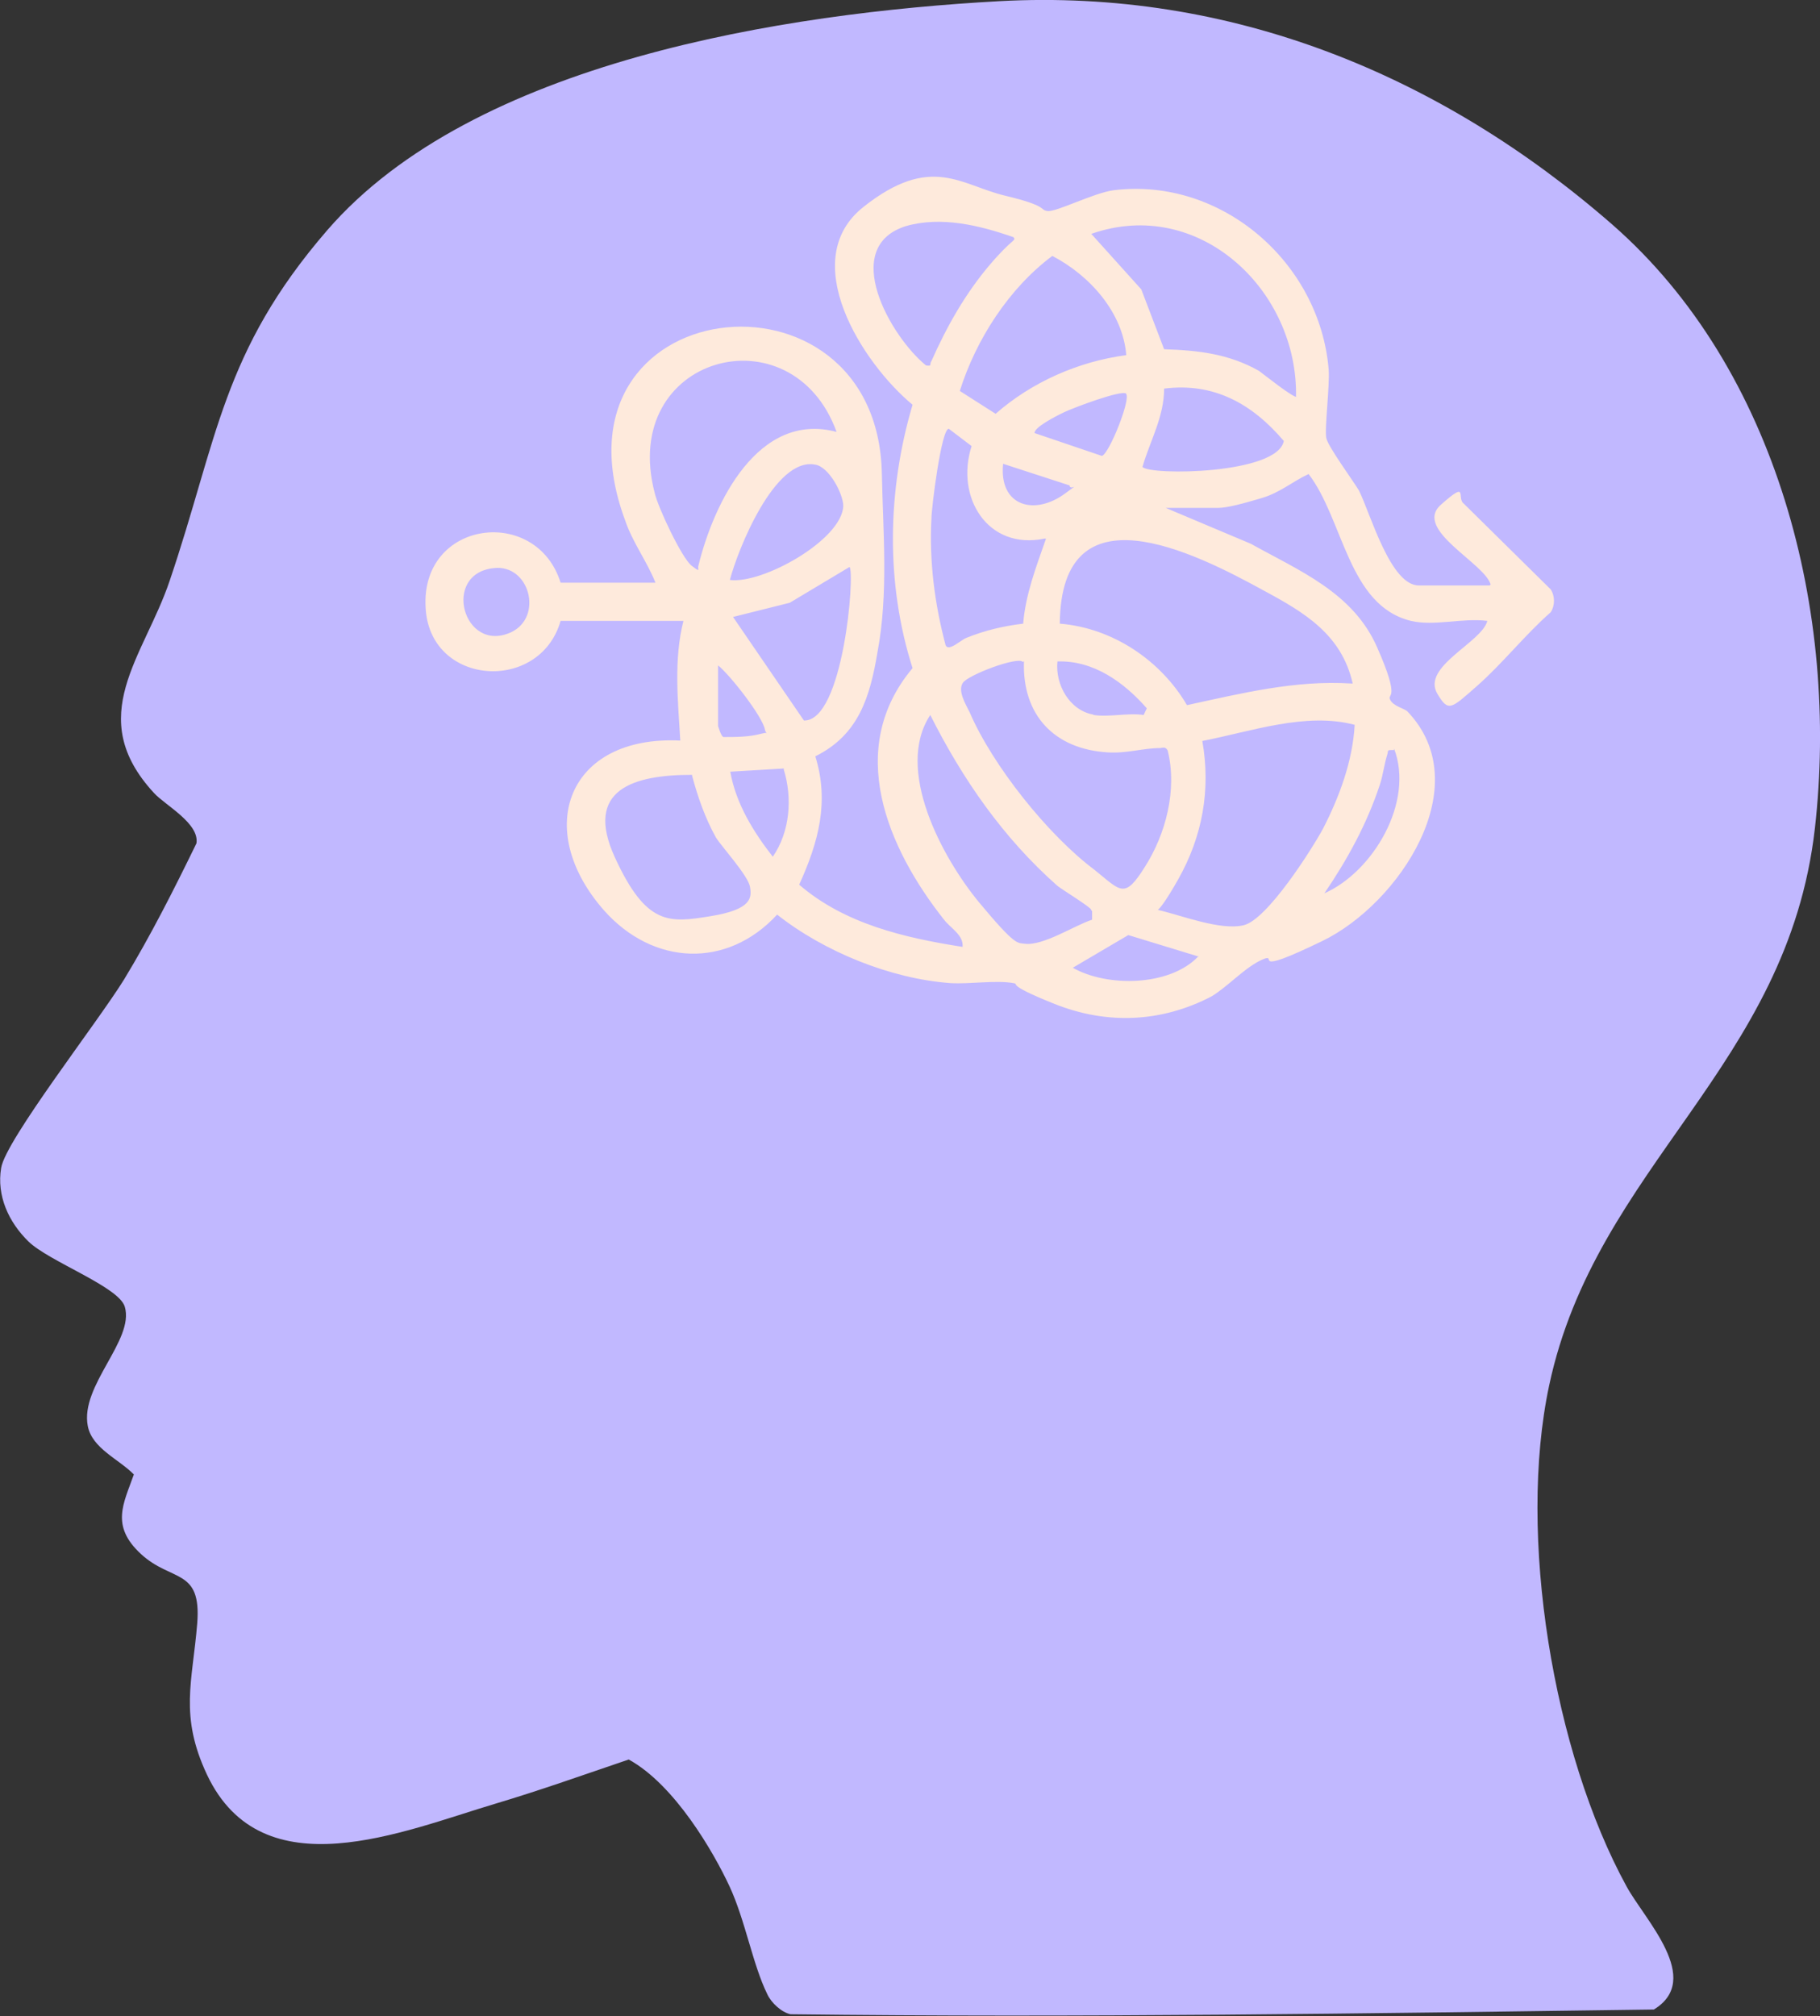 <?xml version="1.0" encoding="UTF-8"?>
<svg id="Layer_1" xmlns="http://www.w3.org/2000/svg" version="1.1" viewBox="0 0 462.3 512.1">
  <rect x="0" y="0" width="462.3" height="512.1" fill="#333333" stroke="none"/>
  <!-- Generator: Adobe Illustrator 29.1.0, SVG Export Plug-In . SVG Version: 2.1.0 Build 142)  -->
  <defs>
    <style>
      .st0 {
        fill: #c1b8ff;
      }

      .st1 {
        fill: #feeadc;
      }
    </style>
  </defs>
  <g id="Layer_2">
    <path class="st0" d="M253.8.3c58.7-3.2,112,18.6,155.7,56.7,42.1,36.8,57.7,98.9,51.5,153.4-6.9,60.6-55.6,85.6-67.5,141.5-8.1,38,1,93.2,19.7,127.3,4.6,8.4,19.5,23.5,6.9,31.2-73.1,1-146.1,2.1-219.3,1.2-2.3-.5-4.9-2.9-5.9-5.1-3.7-7.5-5.6-18.8-9.6-27.4s-13.9-25.8-25.6-32.2c-11.2,3.8-22.4,7.8-33.8,11.2-23.5,7-59.2,22.4-73.3-7.3-7.1-15.1-3.7-23.6-2.5-38.5,1.1-14.1-6.5-10.4-14.3-17.6s-4.4-12.8-1.8-20.2c-3.8-3.9-10.6-6.6-11.7-12.3-2-10.3,11.9-21.8,9.4-30.3-1.5-5.1-19.3-11.5-24.5-16.6-5-4.9-8.1-11.6-6.9-18.7s24.6-37.1,31.2-47.8c6.8-11.2,12.7-22.9,18.4-34.6.8-5.1-8-9.7-10.8-12.8-17.9-19.4-2.5-34.6,4-53.9,12.2-36,13.3-58.1,40-89C120.2,15.6,199.4,3.3,253.8.3Z"/>
  </g>
  <path class="st1" d="M378.7,148.7c-1.1-5.5-19.9-14.1-12.7-20.5s3.9-1.7,5.8-.3l22.1,21.8c1.1,1.7,1.1,4.1,0,5.8-6.6,5.8-12.2,13-18.8,18.8s-7.2,6.6-10,1.9c-4.1-6.9,11.3-13,12.7-18.5-6.4-.8-13.5,1.4-19.4,0-16-3.9-17.1-25.7-26-37.3-4.1,1.9-7.2,4.7-11.9,6.1s-8.8,2.5-11.1,2.5h-13.3l21.6,9.1c12.4,6.9,26,12.4,32.1,26.3,6.1,13.8,2.5,11.6,3.3,13.3s3.6,2.2,4.4,3c18,18.8-2.2,48.9-21.6,58.3s-10.8,2.8-15.2,4.7-8.8,6.9-13,9.4c-12.7,6.6-26.5,7.2-39.8,1.9-13.3-5.3-8.6-5-10.5-5.3-4.4-.8-11.1.3-16,0-15.2-1.1-32.1-8-44-17.4-12.7,13.8-31.5,13-44-1.1-18.2-20.7-9.1-44.5,19.4-43.1-.6-10.2-1.7-20.5.8-30.4h-31.2c-5.3,18.5-33.5,16.6-34.3-3.6-1.1-22.1,28.2-25.7,34.3-6.1h24.1c-2.2-5.5-5.8-10.2-7.7-15.8-21.6-58.3,64.1-68,65.2-11.9.3,14.9,1.7,30.4-1.1,45.3-1.9,11.3-4.7,21-15.8,26.5,3.6,11.6.8,21.8-4.1,32.6,11.6,10,26.8,13.5,41.5,15.8.3-3-3-4.7-4.7-6.9-14.4-18.2-25.2-43.4-8-63.9-6.9-21.6-6.4-45.3,0-66.9-12.7-10.5-29.6-36.8-12.4-50.3,17.1-13.5,24.6-5.5,35.9-2.8s8.6,3.6,10.8,3.9,11.9-4.7,16.9-5.3c27.4-3.3,52.3,18.5,54.5,45.6.3,4.1-1.1,15.2-.6,17.4s6.6,10.5,8.3,13.3c3,6.1,8,24.1,15.2,24.1h18l.3-.3ZM257.3,60.2c-8.6-3-18.2-5.3-27.1-2.8-17.1,5.3-3.9,28.2,5,35.4,1.7.3.8-.3,1.4-1.1,3.9-8.8,8.6-17.1,14.7-24.3,6.1-7.2,6.9-6.1,6.1-7.2ZM329.2,100.9c.6-27.1-24.6-51.1-52-41.5l12.7,14.1,5.8,15.2c8.6.3,16.3,1.1,24.1,5.5,1.1.8,9.1,7.2,9.7,6.6h-.3ZM286.1,90.4c-.8-11.1-9.4-20.5-18.8-25.4-11.1,8.3-19.4,21.3-23.5,34.3l9.1,5.8c9.1-8,21-13.3,33.2-14.9v.3ZM212.5,109.7c-11.3-31.2-55.3-19.4-46.2,15.5.8,3.6,6.9,16.6,9.4,18.5s1.4.8,1.7,0c3.9-16,15.2-39.3,35.1-34ZM290.2,118.6c1.9,2.2,34.3,1.9,35.9-6.6-8-9.4-17.7-14.9-30.4-13.3,0,7.2-3.6,13.3-5.5,19.9ZM286.1,100c-1.1-1.1-13.5,3.6-15.8,4.7s-7.7,3.9-7.5,5.3l17.1,5.8c1.9-.6,7.5-14.7,6.1-15.8ZM265.3,136.8c-14.4,3-22.7-10.5-18.5-23.5l-5.8-4.4c-1.9,0-4.4,20.2-4.4,22.7-.6,10.8.8,21.8,3.6,32.3.8,1.7,3.9-1.4,5.3-1.9,4.7-1.9,9.4-3,14.4-3.6.6-7.5,3.3-14.4,5.8-21.6h-.3ZM185.4,147.3c8.3,1.1,28.5-10.2,28.8-18.8,0-3-3.6-10-7.2-10.5-10.2-1.9-19.6,21.6-21.6,29.3ZM271.7,123.3l-16.9-5.5c-1.1,10.8,8,13.3,15.8,7.5,7.7-5.8,1.4,0,1.1-1.9ZM343.6,173.6c-2.8-12.4-12.2-18-22.4-23.5-18.2-10-51.7-26.8-52,8.3,13.5,1.1,25.7,9.4,32.3,20.7,13.8-3,27.6-6.4,41.7-5.5h.3ZM125.4,144.3c-13.3,1.4-7.7,21.8,4.4,16.3,8.3-3.9,4.7-17.4-4.4-16.3ZM215.8,144l-15.2,9.1-14.4,3.6,18,26.3c10,.3,13-37.3,11.6-39ZM259.8,168.1c-1.4-1.4-13.8,3.3-15.2,5.3s.6,5.3,1.7,7.5c5.8,13.5,19.9,31.2,31.8,40.1,6.6,5.3,7.5,7.5,12.7-.8,5.3-8.3,8.3-19.6,5.8-29.6-.6-1.1-1.4-.6-1.9-.6-4.4,0-8.3,1.4-13.3,1.1-13.5-.8-21.8-9.4-21.3-23.2l-.3.3ZM277.8,181.6c3.9.6,8.8-.6,12.7,0l.8-1.7c-5.8-6.6-13.5-12.2-22.7-11.9-.6,5.8,3,12.4,9.1,13.5ZM182.4,168.9v15.5s.8,2.8,1.4,2.8c3,0,6.4,0,9.4-.8,3-.8,1.4.6,1.1-1.1-.6-3.3-8.8-13.8-11.9-16.3ZM277.2,231.1c0-.6-7.2-5-8.6-6.1-13.8-12.2-24.1-27.1-32.3-43.4-9.1,13.8,3,36.2,12.4,47.6,9.4,11.3,9.7,10.2,11.6,10.5,4.7.6,12.7-4.7,17.1-6.1v-2.2l-.3-.3ZM294.1,231.1c6.1,1.4,15.8,5.3,21.8,3.9s17.4-19.4,20.2-24.6c4.1-8,7.5-17.1,8-26.3-12.4-3.3-26.3,1.7-38.7,4.1,2.2,12.4,0,24.3-6.1,35.1-6.1,10.8-5.8,7.2-5.3,8v-.3ZM354.1,190.5c-1.9,0-1.4,0-1.7,1.1-.8,2.5-1.1,5.3-1.9,7.7-3.3,10-8.3,19.1-14.1,27.6,12.4-5.5,22.9-23.2,17.7-36.8v.3ZM199,195.2l-13.5.8c1.4,8,5.8,15.2,10.8,21.6,4.4-6.4,5-14.9,2.8-22.1v-.3ZM175.8,196.8c-14.7,0-27.6,3.6-19.6,21,8,17.4,13.8,16.6,24.3,14.9,10.5-1.7,10.5-4.7,10-7.5s-7.2-10.2-8.6-12.4c-2.8-5-4.7-10.5-6.1-15.8v-.3ZM304.6,243l-18-5.5-14.1,8.3c8.8,5,24.6,4.7,31.8-2.8h.3Z"/>
</svg>